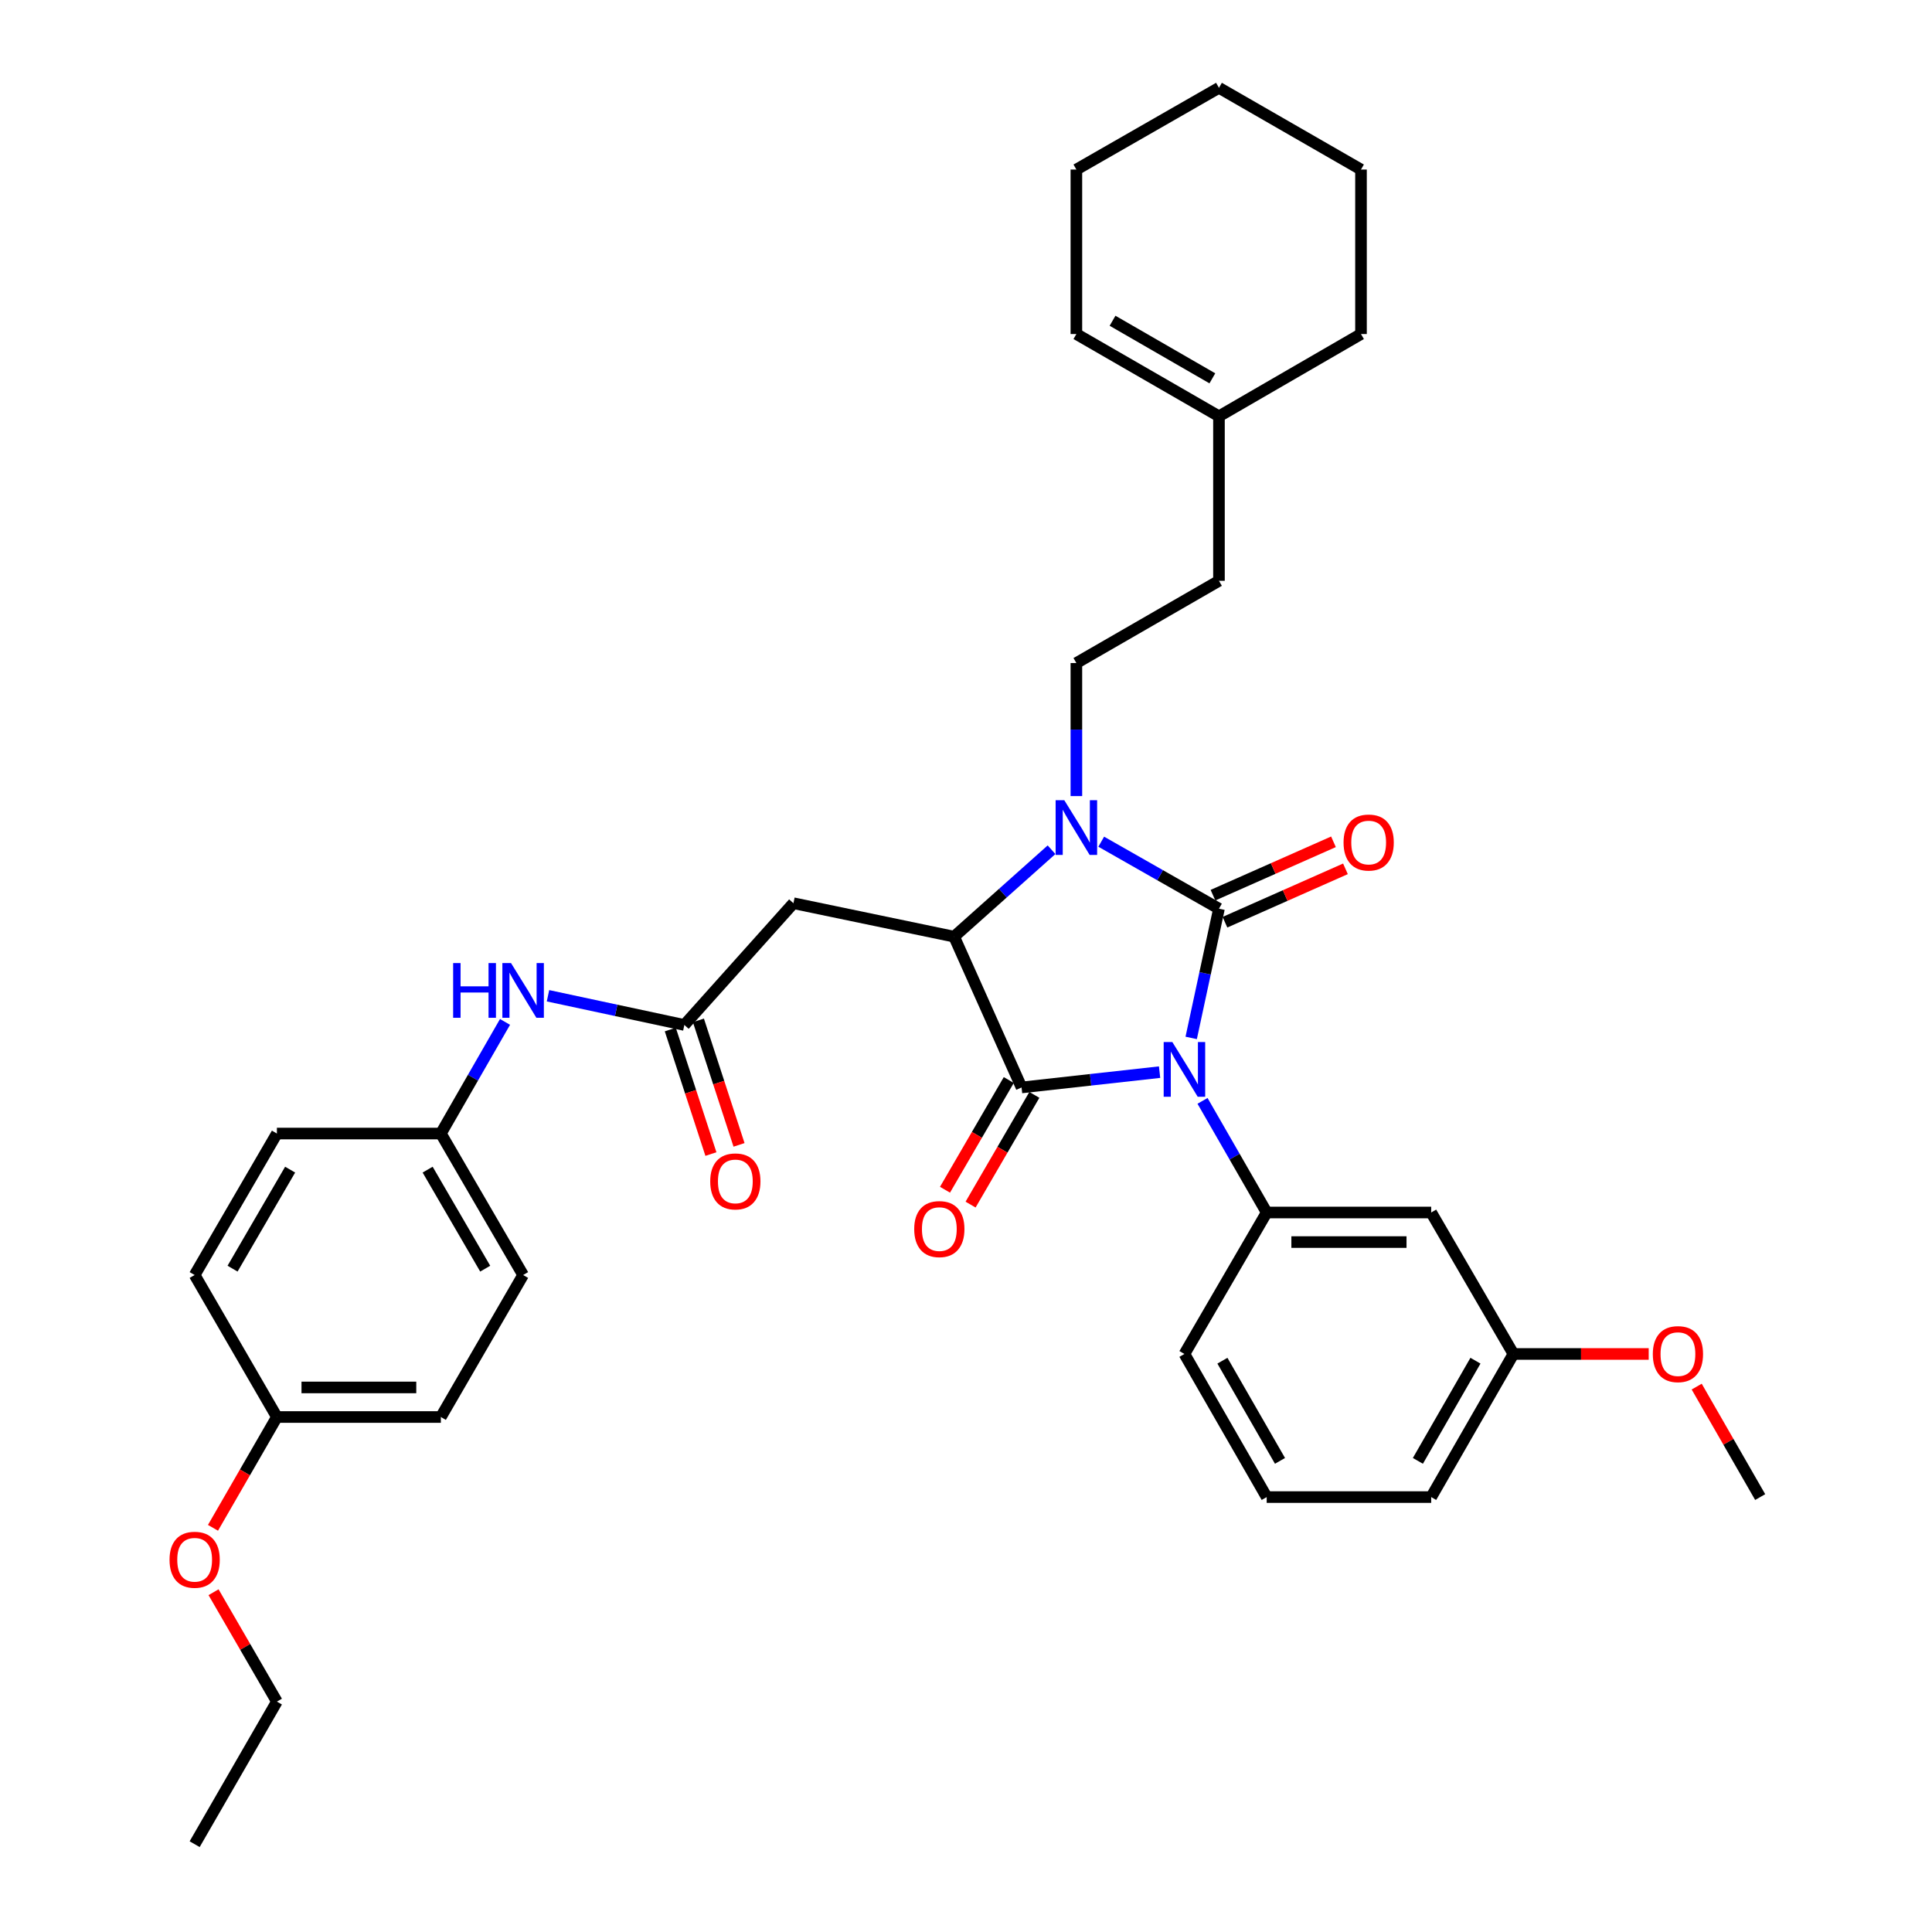 <?xml version='1.0' encoding='iso-8859-1'?>
<svg version='1.1' baseProfile='full'
              xmlns='http://www.w3.org/2000/svg'
                      xmlns:rdkit='http://www.rdkit.org/xml'
                      xmlns:xlink='http://www.w3.org/1999/xlink'
                  xml:space='preserve'
width='1000px' height='1000px' viewBox='0 0 1000 1000'>
<!-- END OF HEADER -->
<rect style='opacity:1.0;fill:#FFFFFF;stroke:none' width='1000' height='1000' x='0' y='0'> </rect>
<path class='bond-0' d='M 616.559,537.224 L 623.747,503.784' style='fill:none;fill-rule:evenodd;stroke:#0000FF;stroke-width:6px;stroke-linecap:butt;stroke-linejoin:miter;stroke-opacity:1' />
<path class='bond-0' d='M 623.747,503.784 L 630.935,470.344' style='fill:none;fill-rule:evenodd;stroke:#000000;stroke-width:6px;stroke-linecap:butt;stroke-linejoin:miter;stroke-opacity:1' />
<path class='bond-1' d='M 600.198,554.938 L 564.48,558.902' style='fill:none;fill-rule:evenodd;stroke:#0000FF;stroke-width:6px;stroke-linecap:butt;stroke-linejoin:miter;stroke-opacity:1' />
<path class='bond-1' d='M 564.48,558.902 L 528.761,562.866' style='fill:none;fill-rule:evenodd;stroke:#000000;stroke-width:6px;stroke-linecap:butt;stroke-linejoin:miter;stroke-opacity:1' />
<path class='bond-4' d='M 622.426,569.807 L 639.034,598.697' style='fill:none;fill-rule:evenodd;stroke:#0000FF;stroke-width:6px;stroke-linecap:butt;stroke-linejoin:miter;stroke-opacity:1' />
<path class='bond-4' d='M 639.034,598.697 L 655.641,627.586' style='fill:none;fill-rule:evenodd;stroke:#000000;stroke-width:6px;stroke-linecap:butt;stroke-linejoin:miter;stroke-opacity:1' />
<path class='bond-2' d='M 630.935,470.344 L 600.465,453.003' style='fill:none;fill-rule:evenodd;stroke:#000000;stroke-width:6px;stroke-linecap:butt;stroke-linejoin:miter;stroke-opacity:1' />
<path class='bond-2' d='M 600.465,453.003 L 569.995,435.661' style='fill:none;fill-rule:evenodd;stroke:#0000FF;stroke-width:6px;stroke-linecap:butt;stroke-linejoin:miter;stroke-opacity:1' />
<path class='bond-8' d='M 634.036,477.342 L 665.219,463.525' style='fill:none;fill-rule:evenodd;stroke:#000000;stroke-width:6px;stroke-linecap:butt;stroke-linejoin:miter;stroke-opacity:1' />
<path class='bond-8' d='M 665.219,463.525 L 696.403,449.708' style='fill:none;fill-rule:evenodd;stroke:#FF0000;stroke-width:6px;stroke-linecap:butt;stroke-linejoin:miter;stroke-opacity:1' />
<path class='bond-8' d='M 627.835,463.346 L 659.018,449.529' style='fill:none;fill-rule:evenodd;stroke:#000000;stroke-width:6px;stroke-linecap:butt;stroke-linejoin:miter;stroke-opacity:1' />
<path class='bond-8' d='M 659.018,449.529 L 690.201,435.712' style='fill:none;fill-rule:evenodd;stroke:#FF0000;stroke-width:6px;stroke-linecap:butt;stroke-linejoin:miter;stroke-opacity:1' />
<path class='bond-3' d='M 528.761,562.866 L 493.85,484.819' style='fill:none;fill-rule:evenodd;stroke:#000000;stroke-width:6px;stroke-linecap:butt;stroke-linejoin:miter;stroke-opacity:1' />
<path class='bond-10' d='M 522.144,559.019 L 505.638,587.413' style='fill:none;fill-rule:evenodd;stroke:#000000;stroke-width:6px;stroke-linecap:butt;stroke-linejoin:miter;stroke-opacity:1' />
<path class='bond-10' d='M 505.638,587.413 L 489.133,615.807' style='fill:none;fill-rule:evenodd;stroke:#FF0000;stroke-width:6px;stroke-linecap:butt;stroke-linejoin:miter;stroke-opacity:1' />
<path class='bond-10' d='M 535.378,566.713 L 518.873,595.106' style='fill:none;fill-rule:evenodd;stroke:#000000;stroke-width:6px;stroke-linecap:butt;stroke-linejoin:miter;stroke-opacity:1' />
<path class='bond-10' d='M 518.873,595.106 L 502.368,623.5' style='fill:none;fill-rule:evenodd;stroke:#FF0000;stroke-width:6px;stroke-linecap:butt;stroke-linejoin:miter;stroke-opacity:1' />
<path class='bond-7' d='M 557.132,412.052 L 557.132,377.622' style='fill:none;fill-rule:evenodd;stroke:#0000FF;stroke-width:6px;stroke-linecap:butt;stroke-linejoin:miter;stroke-opacity:1' />
<path class='bond-7' d='M 557.132,377.622 L 557.132,343.192' style='fill:none;fill-rule:evenodd;stroke:#000000;stroke-width:6px;stroke-linecap:butt;stroke-linejoin:miter;stroke-opacity:1' />
<path class='bond-35' d='M 544.272,439.818 L 519.061,462.319' style='fill:none;fill-rule:evenodd;stroke:#0000FF;stroke-width:6px;stroke-linecap:butt;stroke-linejoin:miter;stroke-opacity:1' />
<path class='bond-35' d='M 519.061,462.319 L 493.85,484.819' style='fill:none;fill-rule:evenodd;stroke:#000000;stroke-width:6px;stroke-linecap:butt;stroke-linejoin:miter;stroke-opacity:1' />
<path class='bond-5' d='M 493.85,484.819 L 410.683,467.504' style='fill:none;fill-rule:evenodd;stroke:#000000;stroke-width:6px;stroke-linecap:butt;stroke-linejoin:miter;stroke-opacity:1' />
<path class='bond-9' d='M 655.641,627.586 L 740.781,627.586' style='fill:none;fill-rule:evenodd;stroke:#000000;stroke-width:6px;stroke-linecap:butt;stroke-linejoin:miter;stroke-opacity:1' />
<path class='bond-9' d='M 668.412,642.894 L 728.01,642.894' style='fill:none;fill-rule:evenodd;stroke:#000000;stroke-width:6px;stroke-linecap:butt;stroke-linejoin:miter;stroke-opacity:1' />
<path class='bond-19' d='M 655.641,627.586 L 613.059,700.811' style='fill:none;fill-rule:evenodd;stroke:#000000;stroke-width:6px;stroke-linecap:butt;stroke-linejoin:miter;stroke-opacity:1' />
<path class='bond-6' d='M 410.683,467.504 L 354.221,530.515' style='fill:none;fill-rule:evenodd;stroke:#000000;stroke-width:6px;stroke-linecap:butt;stroke-linejoin:miter;stroke-opacity:1' />
<path class='bond-11' d='M 354.221,530.515 L 318.93,522.959' style='fill:none;fill-rule:evenodd;stroke:#000000;stroke-width:6px;stroke-linecap:butt;stroke-linejoin:miter;stroke-opacity:1' />
<path class='bond-11' d='M 318.93,522.959 L 283.639,515.403' style='fill:none;fill-rule:evenodd;stroke:#0000FF;stroke-width:6px;stroke-linecap:butt;stroke-linejoin:miter;stroke-opacity:1' />
<path class='bond-13' d='M 346.944,532.888 L 357.456,565.113' style='fill:none;fill-rule:evenodd;stroke:#000000;stroke-width:6px;stroke-linecap:butt;stroke-linejoin:miter;stroke-opacity:1' />
<path class='bond-13' d='M 357.456,565.113 L 367.969,597.337' style='fill:none;fill-rule:evenodd;stroke:#FF0000;stroke-width:6px;stroke-linecap:butt;stroke-linejoin:miter;stroke-opacity:1' />
<path class='bond-13' d='M 361.498,528.141 L 372.01,560.365' style='fill:none;fill-rule:evenodd;stroke:#000000;stroke-width:6px;stroke-linecap:butt;stroke-linejoin:miter;stroke-opacity:1' />
<path class='bond-13' d='M 372.01,560.365 L 382.522,592.589' style='fill:none;fill-rule:evenodd;stroke:#FF0000;stroke-width:6px;stroke-linecap:butt;stroke-linejoin:miter;stroke-opacity:1' />
<path class='bond-15' d='M 557.132,343.192 L 630.935,300.627' style='fill:none;fill-rule:evenodd;stroke:#000000;stroke-width:6px;stroke-linecap:butt;stroke-linejoin:miter;stroke-opacity:1' />
<path class='bond-17' d='M 740.781,627.586 L 783.355,700.811' style='fill:none;fill-rule:evenodd;stroke:#000000;stroke-width:6px;stroke-linecap:butt;stroke-linejoin:miter;stroke-opacity:1' />
<path class='bond-16' d='M 261.399,528.942 L 244.795,557.832' style='fill:none;fill-rule:evenodd;stroke:#0000FF;stroke-width:6px;stroke-linecap:butt;stroke-linejoin:miter;stroke-opacity:1' />
<path class='bond-16' d='M 244.795,557.832 L 228.191,586.721' style='fill:none;fill-rule:evenodd;stroke:#000000;stroke-width:6px;stroke-linecap:butt;stroke-linejoin:miter;stroke-opacity:1' />
<path class='bond-12' d='M 630.935,215.47 L 630.935,300.627' style='fill:none;fill-rule:evenodd;stroke:#000000;stroke-width:6px;stroke-linecap:butt;stroke-linejoin:miter;stroke-opacity:1' />
<path class='bond-14' d='M 630.935,215.47 L 557.132,172.896' style='fill:none;fill-rule:evenodd;stroke:#000000;stroke-width:6px;stroke-linecap:butt;stroke-linejoin:miter;stroke-opacity:1' />
<path class='bond-14' d='M 627.514,195.824 L 575.852,166.022' style='fill:none;fill-rule:evenodd;stroke:#000000;stroke-width:6px;stroke-linecap:butt;stroke-linejoin:miter;stroke-opacity:1' />
<path class='bond-27' d='M 630.935,215.47 L 704.449,172.896' style='fill:none;fill-rule:evenodd;stroke:#000000;stroke-width:6px;stroke-linecap:butt;stroke-linejoin:miter;stroke-opacity:1' />
<path class='bond-28' d='M 557.132,172.896 L 557.132,87.756' style='fill:none;fill-rule:evenodd;stroke:#000000;stroke-width:6px;stroke-linecap:butt;stroke-linejoin:miter;stroke-opacity:1' />
<path class='bond-20' d='M 228.191,586.721 L 143.324,586.721' style='fill:none;fill-rule:evenodd;stroke:#000000;stroke-width:6px;stroke-linecap:butt;stroke-linejoin:miter;stroke-opacity:1' />
<path class='bond-21' d='M 228.191,586.721 L 270.765,659.946' style='fill:none;fill-rule:evenodd;stroke:#000000;stroke-width:6px;stroke-linecap:butt;stroke-linejoin:miter;stroke-opacity:1' />
<path class='bond-21' d='M 221.343,605.4 L 251.145,656.657' style='fill:none;fill-rule:evenodd;stroke:#000000;stroke-width:6px;stroke-linecap:butt;stroke-linejoin:miter;stroke-opacity:1' />
<path class='bond-24' d='M 783.355,700.811 L 818.36,700.811' style='fill:none;fill-rule:evenodd;stroke:#000000;stroke-width:6px;stroke-linecap:butt;stroke-linejoin:miter;stroke-opacity:1' />
<path class='bond-24' d='M 818.36,700.811 L 853.366,700.811' style='fill:none;fill-rule:evenodd;stroke:#FF0000;stroke-width:6px;stroke-linecap:butt;stroke-linejoin:miter;stroke-opacity:1' />
<path class='bond-36' d='M 783.355,700.811 L 740.781,774.886' style='fill:none;fill-rule:evenodd;stroke:#000000;stroke-width:6px;stroke-linecap:butt;stroke-linejoin:miter;stroke-opacity:1' />
<path class='bond-36' d='M 763.696,704.294 L 733.894,756.146' style='fill:none;fill-rule:evenodd;stroke:#000000;stroke-width:6px;stroke-linecap:butt;stroke-linejoin:miter;stroke-opacity:1' />
<path class='bond-18' d='M 143.324,733.443 L 228.191,733.443' style='fill:none;fill-rule:evenodd;stroke:#000000;stroke-width:6px;stroke-linecap:butt;stroke-linejoin:miter;stroke-opacity:1' />
<path class='bond-18' d='M 156.054,718.135 L 215.461,718.135' style='fill:none;fill-rule:evenodd;stroke:#000000;stroke-width:6px;stroke-linecap:butt;stroke-linejoin:miter;stroke-opacity:1' />
<path class='bond-25' d='M 143.324,733.443 L 126.782,762.119' style='fill:none;fill-rule:evenodd;stroke:#000000;stroke-width:6px;stroke-linecap:butt;stroke-linejoin:miter;stroke-opacity:1' />
<path class='bond-25' d='M 126.782,762.119 L 110.239,790.796' style='fill:none;fill-rule:evenodd;stroke:#FF0000;stroke-width:6px;stroke-linecap:butt;stroke-linejoin:miter;stroke-opacity:1' />
<path class='bond-37' d='M 143.324,733.443 L 100.75,659.946' style='fill:none;fill-rule:evenodd;stroke:#000000;stroke-width:6px;stroke-linecap:butt;stroke-linejoin:miter;stroke-opacity:1' />
<path class='bond-26' d='M 613.059,700.811 L 655.641,774.886' style='fill:none;fill-rule:evenodd;stroke:#000000;stroke-width:6px;stroke-linecap:butt;stroke-linejoin:miter;stroke-opacity:1' />
<path class='bond-26' d='M 632.718,704.293 L 662.525,756.145' style='fill:none;fill-rule:evenodd;stroke:#000000;stroke-width:6px;stroke-linecap:butt;stroke-linejoin:miter;stroke-opacity:1' />
<path class='bond-22' d='M 143.324,586.721 L 100.75,659.946' style='fill:none;fill-rule:evenodd;stroke:#000000;stroke-width:6px;stroke-linecap:butt;stroke-linejoin:miter;stroke-opacity:1' />
<path class='bond-22' d='M 150.172,605.4 L 120.37,656.657' style='fill:none;fill-rule:evenodd;stroke:#000000;stroke-width:6px;stroke-linecap:butt;stroke-linejoin:miter;stroke-opacity:1' />
<path class='bond-23' d='M 270.765,659.946 L 228.191,733.443' style='fill:none;fill-rule:evenodd;stroke:#000000;stroke-width:6px;stroke-linecap:butt;stroke-linejoin:miter;stroke-opacity:1' />
<path class='bond-31' d='M 878.205,717.707 L 894.637,746.296' style='fill:none;fill-rule:evenodd;stroke:#FF0000;stroke-width:6px;stroke-linecap:butt;stroke-linejoin:miter;stroke-opacity:1' />
<path class='bond-31' d='M 894.637,746.296 L 911.068,774.886' style='fill:none;fill-rule:evenodd;stroke:#000000;stroke-width:6px;stroke-linecap:butt;stroke-linejoin:miter;stroke-opacity:1' />
<path class='bond-30' d='M 110.53,824.129 L 126.927,852.436' style='fill:none;fill-rule:evenodd;stroke:#FF0000;stroke-width:6px;stroke-linecap:butt;stroke-linejoin:miter;stroke-opacity:1' />
<path class='bond-30' d='M 126.927,852.436 L 143.324,880.743' style='fill:none;fill-rule:evenodd;stroke:#000000;stroke-width:6px;stroke-linecap:butt;stroke-linejoin:miter;stroke-opacity:1' />
<path class='bond-29' d='M 655.641,774.886 L 740.781,774.886' style='fill:none;fill-rule:evenodd;stroke:#000000;stroke-width:6px;stroke-linecap:butt;stroke-linejoin:miter;stroke-opacity:1' />
<path class='bond-33' d='M 704.449,172.896 L 704.449,87.756' style='fill:none;fill-rule:evenodd;stroke:#000000;stroke-width:6px;stroke-linecap:butt;stroke-linejoin:miter;stroke-opacity:1' />
<path class='bond-38' d='M 557.132,87.756 L 630.935,45.455' style='fill:none;fill-rule:evenodd;stroke:#000000;stroke-width:6px;stroke-linecap:butt;stroke-linejoin:miter;stroke-opacity:1' />
<path class='bond-32' d='M 143.324,880.743 L 100.75,954.545' style='fill:none;fill-rule:evenodd;stroke:#000000;stroke-width:6px;stroke-linecap:butt;stroke-linejoin:miter;stroke-opacity:1' />
<path class='bond-34' d='M 704.449,87.756 L 630.935,45.455' style='fill:none;fill-rule:evenodd;stroke:#000000;stroke-width:6px;stroke-linecap:butt;stroke-linejoin:miter;stroke-opacity:1' />
<path  class='atom-0' d='M 606.799 539.351
L 616.079 554.351
Q 616.999 555.831, 618.479 558.511
Q 619.959 561.191, 620.039 561.351
L 620.039 539.351
L 623.799 539.351
L 623.799 567.671
L 619.919 567.671
L 609.959 551.271
Q 608.799 549.351, 607.559 547.151
Q 606.359 544.951, 605.999 544.271
L 605.999 567.671
L 602.319 567.671
L 602.319 539.351
L 606.799 539.351
' fill='#0000FF'/>
<path  class='atom-3' d='M 550.872 414.18
L 560.152 429.18
Q 561.072 430.66, 562.552 433.34
Q 564.032 436.02, 564.112 436.18
L 564.112 414.18
L 567.872 414.18
L 567.872 442.5
L 563.992 442.5
L 554.032 426.1
Q 552.872 424.18, 551.632 421.98
Q 550.432 419.78, 550.072 419.1
L 550.072 442.5
L 546.392 442.5
L 546.392 414.18
L 550.872 414.18
' fill='#0000FF'/>
<path  class='atom-9' d='M 695.421 436.091
Q 695.421 429.291, 698.781 425.491
Q 702.141 421.691, 708.421 421.691
Q 714.701 421.691, 718.061 425.491
Q 721.421 429.291, 721.421 436.091
Q 721.421 442.971, 718.021 446.891
Q 714.621 450.771, 708.421 450.771
Q 702.181 450.771, 698.781 446.891
Q 695.421 443.011, 695.421 436.091
M 708.421 447.571
Q 712.741 447.571, 715.061 444.691
Q 717.421 441.771, 717.421 436.091
Q 717.421 430.531, 715.061 427.731
Q 712.741 424.891, 708.421 424.891
Q 704.101 424.891, 701.741 427.691
Q 699.421 430.491, 699.421 436.091
Q 699.421 441.811, 701.741 444.691
Q 704.101 447.571, 708.421 447.571
' fill='#FF0000'/>
<path  class='atom-11' d='M 473.195 636.171
Q 473.195 629.371, 476.555 625.571
Q 479.915 621.771, 486.195 621.771
Q 492.475 621.771, 495.835 625.571
Q 499.195 629.371, 499.195 636.171
Q 499.195 643.051, 495.795 646.971
Q 492.395 650.851, 486.195 650.851
Q 479.955 650.851, 476.555 646.971
Q 473.195 643.091, 473.195 636.171
M 486.195 647.651
Q 490.515 647.651, 492.835 644.771
Q 495.195 641.851, 495.195 636.171
Q 495.195 630.611, 492.835 627.811
Q 490.515 624.971, 486.195 624.971
Q 481.875 624.971, 479.515 627.771
Q 477.195 630.571, 477.195 636.171
Q 477.195 641.891, 479.515 644.771
Q 481.875 647.651, 486.195 647.651
' fill='#FF0000'/>
<path  class='atom-12' d='M 234.545 498.486
L 238.385 498.486
L 238.385 510.526
L 252.865 510.526
L 252.865 498.486
L 256.705 498.486
L 256.705 526.806
L 252.865 526.806
L 252.865 513.726
L 238.385 513.726
L 238.385 526.806
L 234.545 526.806
L 234.545 498.486
' fill='#0000FF'/>
<path  class='atom-12' d='M 264.505 498.486
L 273.785 513.486
Q 274.705 514.966, 276.185 517.646
Q 277.665 520.326, 277.745 520.486
L 277.745 498.486
L 281.505 498.486
L 281.505 526.806
L 277.625 526.806
L 267.665 510.406
Q 266.505 508.486, 265.265 506.286
Q 264.065 504.086, 263.705 503.406
L 263.705 526.806
L 260.025 526.806
L 260.025 498.486
L 264.505 498.486
' fill='#0000FF'/>
<path  class='atom-14' d='M 367.611 611.49
Q 367.611 604.69, 370.971 600.89
Q 374.331 597.09, 380.611 597.09
Q 386.891 597.09, 390.251 600.89
Q 393.611 604.69, 393.611 611.49
Q 393.611 618.37, 390.211 622.29
Q 386.811 626.17, 380.611 626.17
Q 374.371 626.17, 370.971 622.29
Q 367.611 618.41, 367.611 611.49
M 380.611 622.97
Q 384.931 622.97, 387.251 620.09
Q 389.611 617.17, 389.611 611.49
Q 389.611 605.93, 387.251 603.13
Q 384.931 600.29, 380.611 600.29
Q 376.291 600.29, 373.931 603.09
Q 371.611 605.89, 371.611 611.49
Q 371.611 617.21, 373.931 620.09
Q 376.291 622.97, 380.611 622.97
' fill='#FF0000'/>
<path  class='atom-25' d='M 855.494 700.891
Q 855.494 694.091, 858.854 690.291
Q 862.214 686.491, 868.494 686.491
Q 874.774 686.491, 878.134 690.291
Q 881.494 694.091, 881.494 700.891
Q 881.494 707.771, 878.094 711.691
Q 874.694 715.571, 868.494 715.571
Q 862.254 715.571, 858.854 711.691
Q 855.494 707.811, 855.494 700.891
M 868.494 712.371
Q 872.814 712.371, 875.134 709.491
Q 877.494 706.571, 877.494 700.891
Q 877.494 695.331, 875.134 692.531
Q 872.814 689.691, 868.494 689.691
Q 864.174 689.691, 861.814 692.491
Q 859.494 695.291, 859.494 700.891
Q 859.494 706.611, 861.814 709.491
Q 864.174 712.371, 868.494 712.371
' fill='#FF0000'/>
<path  class='atom-26' d='M 87.75 807.326
Q 87.75 800.526, 91.11 796.726
Q 94.47 792.926, 100.75 792.926
Q 107.03 792.926, 110.39 796.726
Q 113.75 800.526, 113.75 807.326
Q 113.75 814.206, 110.35 818.126
Q 106.95 822.006, 100.75 822.006
Q 94.51 822.006, 91.11 818.126
Q 87.75 814.246, 87.75 807.326
M 100.75 818.806
Q 105.07 818.806, 107.39 815.926
Q 109.75 813.006, 109.75 807.326
Q 109.75 801.766, 107.39 798.966
Q 105.07 796.126, 100.75 796.126
Q 96.43 796.126, 94.07 798.926
Q 91.75 801.726, 91.75 807.326
Q 91.75 813.046, 94.07 815.926
Q 96.43 818.806, 100.75 818.806
' fill='#FF0000'/>
</svg>
